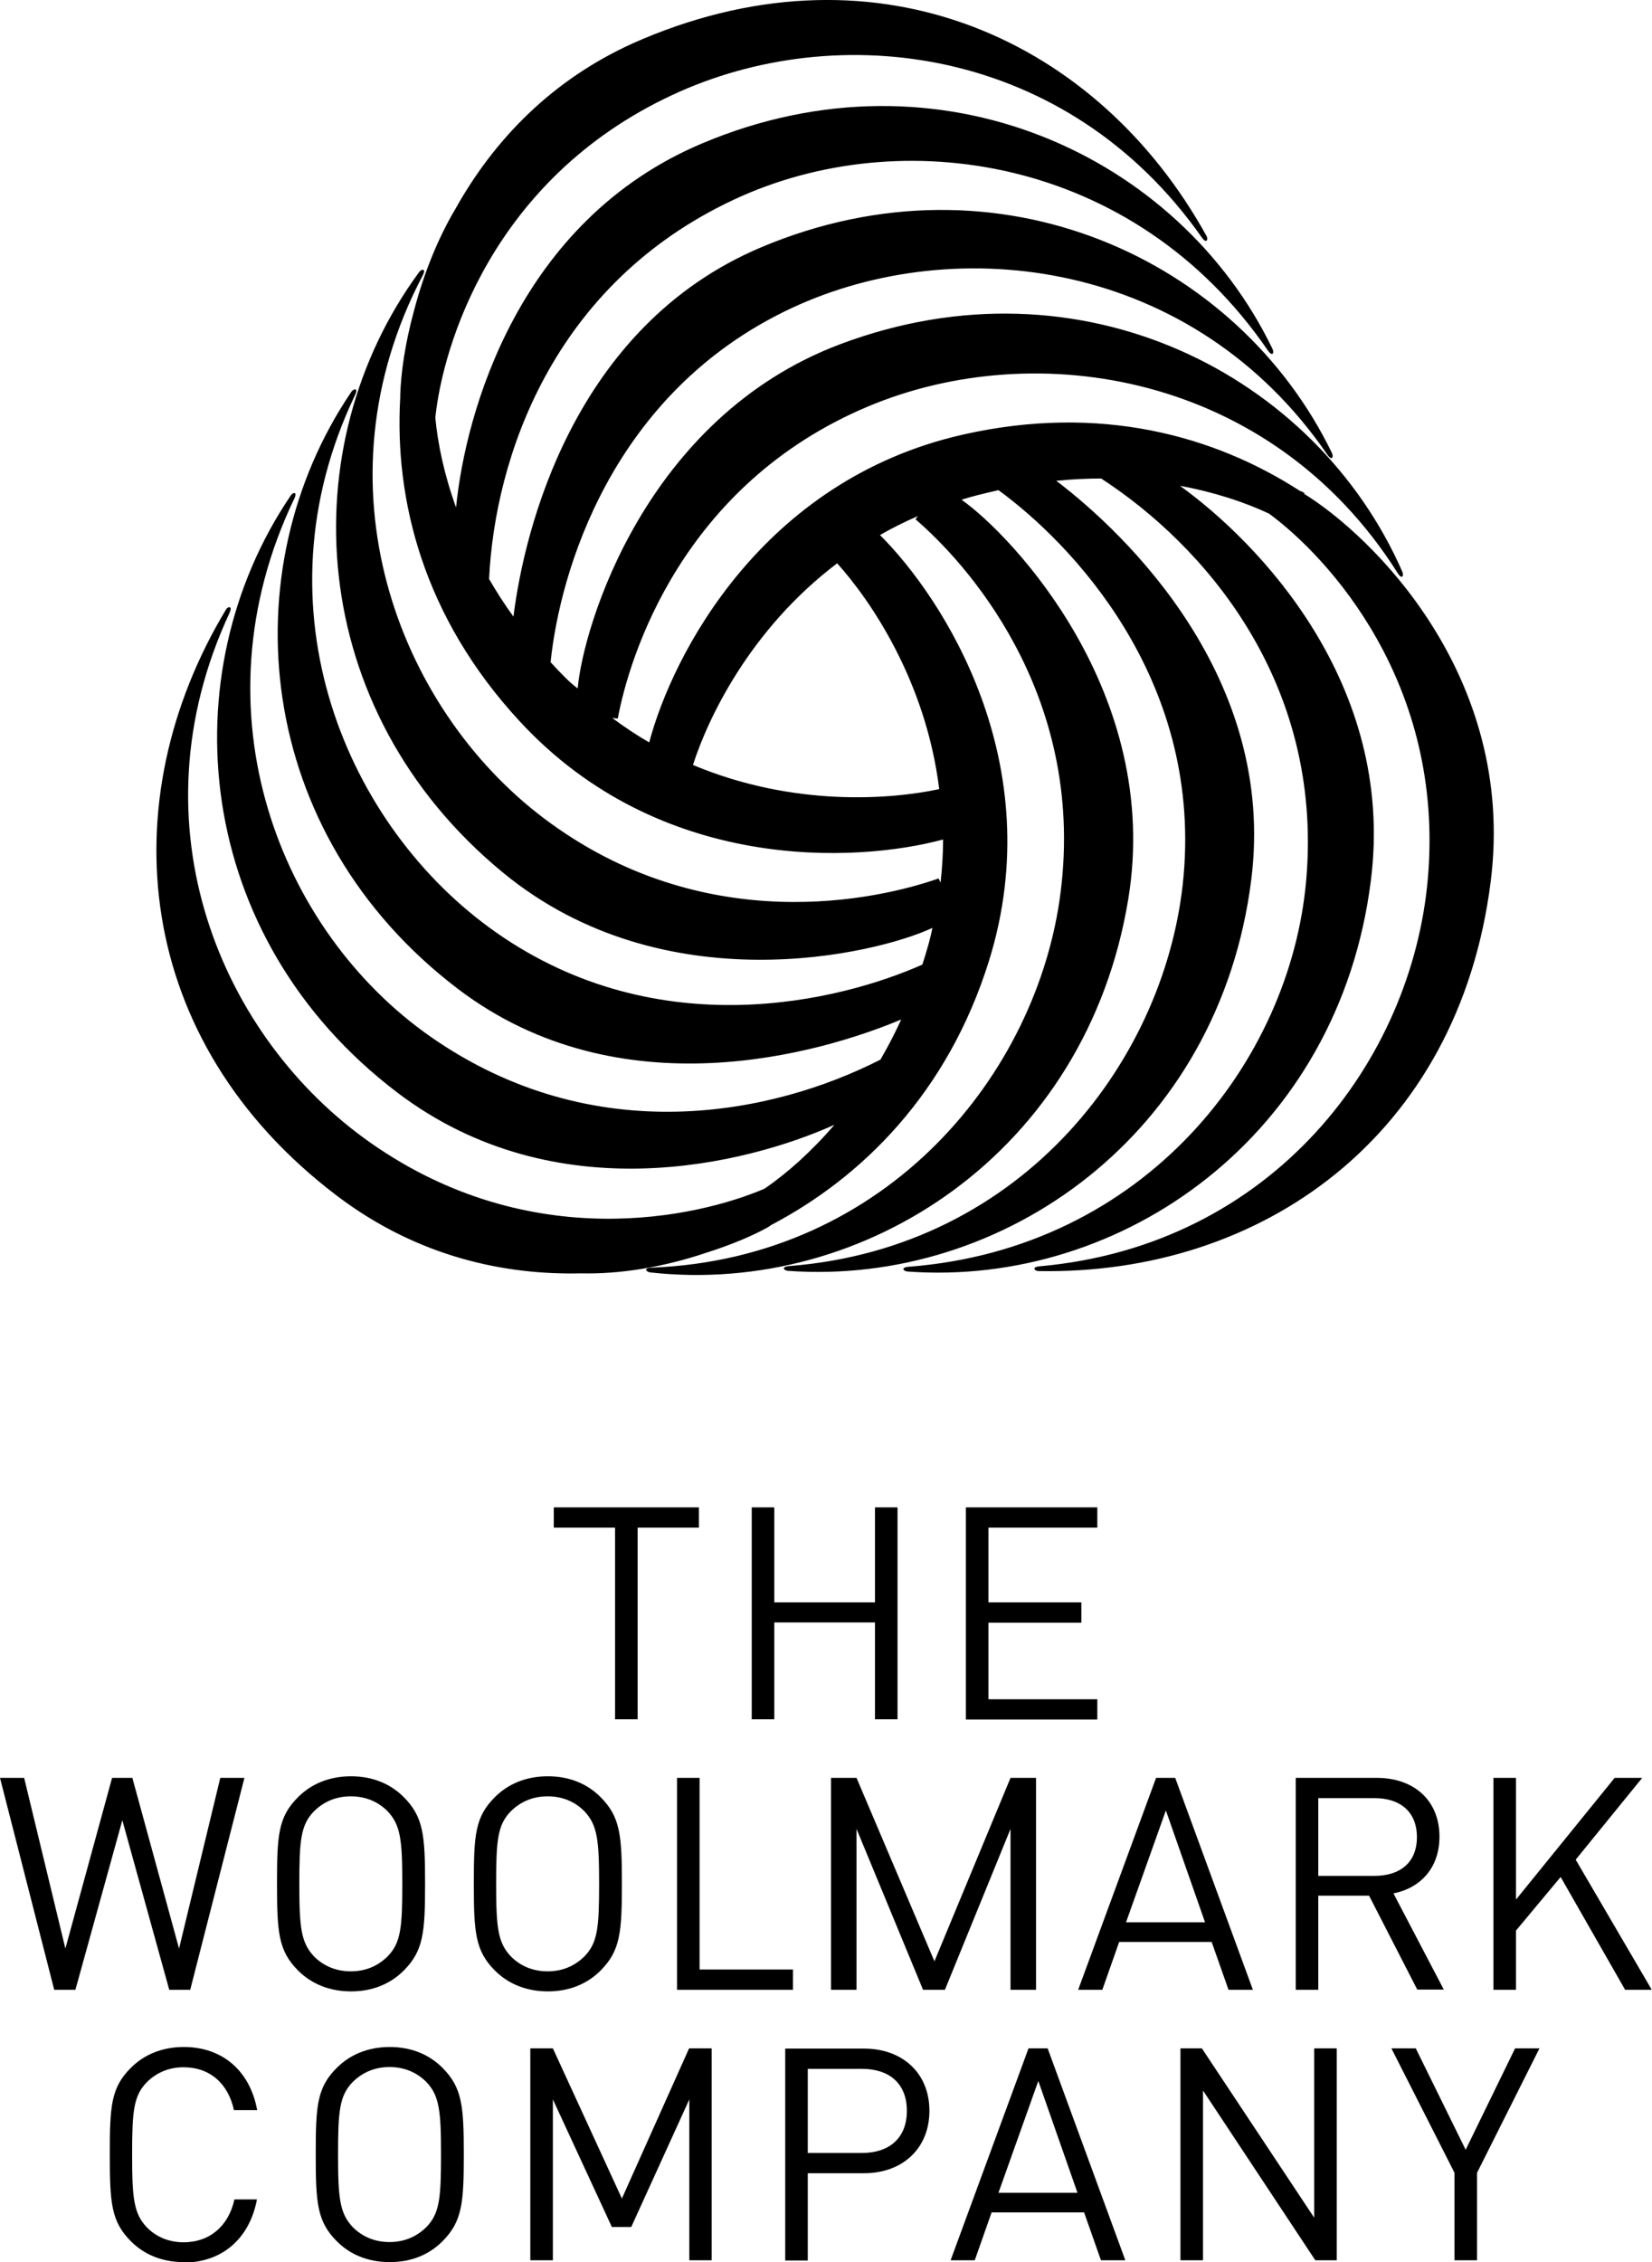 <?xml version="1.0" encoding="UTF-8"?><svg id="_レイヤー_2" xmlns="http://www.w3.org/2000/svg" viewBox="0 0 72.52 99.27"><g id="design"><g><g><g><path d="M8.07,99.27c-.97,0-1.75-.34-2.32-.91-.87-.87-.93-1.68-.93-3.81s.05-2.94,.93-3.81c.57-.57,1.36-.91,2.32-.91,1.68,0,2.9,1.03,3.22,2.77h-1.02c-.25-1.15-1.04-1.88-2.21-1.88-.63,0-1.17,.22-1.61,.65-.59,.6-.65,1.28-.65,3.19s.07,2.58,.65,3.19c.43,.43,.98,.65,1.61,.65,1.16,0,1.98-.73,2.23-1.88h.99c-.33,1.74-1.55,2.77-3.22,2.77Z"/><path d="M19.42,98.36c-.57,.57-1.34,.91-2.31,.91s-1.75-.34-2.32-.91c-.87-.87-.93-1.68-.93-3.81s.05-2.94,.93-3.81c.57-.57,1.36-.91,2.32-.91s1.74,.34,2.31,.91c.87,.87,.94,1.68,.94,3.81s-.07,2.94-.94,3.81Zm-.71-7c-.43-.43-.98-.65-1.61-.65s-1.17,.22-1.61,.65c-.59,.6-.65,1.28-.65,3.19s.07,2.58,.65,3.19c.43,.43,.98,.65,1.61,.65s1.17-.22,1.61-.65c.59-.6,.65-1.28,.65-3.19s-.07-2.59-.65-3.19Z"/><path d="M30.26,99.19v-7.06l-2.55,5.6h-.85l-2.59-5.6v7.06h-.99v-9.3h.99l3.03,6.59,2.95-6.59h.99v9.3h-.99Z"/><path d="M37.93,95.37h-2.47v3.83h-.99v-9.3h3.46c1.68,0,2.87,1.07,2.87,2.73s-1.19,2.74-2.87,2.74Zm-.08-4.58h-2.39v3.69h2.39c1.16,0,1.96-.63,1.96-1.85s-.8-1.84-1.96-1.84Z"/><path d="M48.33,99.19l-.74-2.1h-4.06l-.74,2.1h-1.06l3.42-9.3h.84l3.41,9.3h-1.06Zm-2.75-7.87l-1.75,4.91h3.47l-1.72-4.91Z"/><path d="M57.74,99.19l-4.93-7.45v7.45h-.99v-9.3h.94l4.93,7.43v-7.43h.99v9.3h-.94Z"/><path d="M64.84,95.35v3.84h-.99v-3.84l-2.77-5.46h1.07l2.19,4.45,2.17-4.45h1.07l-2.74,5.46Z"/></g><g><path d="M27.99,67.04v8.41h-.99v-8.41h-2.69v-.89h6.37v.89h-2.69Z"/><path d="M38.41,75.45v-4.25h-4.42v4.25h-.99v-9.3h.99v4.17h4.42v-4.17h.99v9.3h-.99Z"/><path d="M42.4,75.45v-9.3h5.77v.89h-4.78v3.28h4.08v.89h-4.08v3.36h4.78v.89h-5.77Z"/></g><g><path d="M8.36,87.32h-.93l-2.06-7.44-2.06,7.44h-.93l-2.38-9.3H1.06l1.81,7.49,2.05-7.49h.89l2.05,7.49,1.81-7.49h1.06l-2.38,9.3Z"/><path d="M17.72,86.48c-.57,.57-1.35,.91-2.31,.91s-1.75-.34-2.32-.91c-.87-.87-.93-1.68-.93-3.81s.05-2.94,.93-3.81c.57-.57,1.36-.91,2.32-.91s1.74,.34,2.31,.91c.87,.87,.94,1.68,.94,3.81s-.07,2.94-.94,3.81Zm-.71-7c-.43-.43-.98-.65-1.61-.65s-1.17,.22-1.61,.65c-.59,.6-.65,1.28-.65,3.19s.07,2.58,.65,3.19c.43,.43,.98,.65,1.61,.65s1.17-.22,1.61-.65c.59-.6,.65-1.28,.65-3.19s-.07-2.58-.65-3.19Z"/><path d="M26.36,86.48c-.57,.57-1.35,.91-2.31,.91s-1.75-.34-2.32-.91c-.87-.87-.93-1.68-.93-3.81s.05-2.94,.93-3.81c.57-.57,1.36-.91,2.32-.91s1.74,.34,2.31,.91c.87,.87,.94,1.68,.94,3.81s-.07,2.94-.94,3.81Zm-.71-7c-.43-.43-.98-.65-1.61-.65s-1.17,.22-1.61,.65c-.59,.6-.65,1.28-.65,3.19s.07,2.58,.65,3.19c.43,.43,.98,.65,1.61,.65s1.17-.22,1.61-.65c.59-.6,.65-1.28,.65-3.19s-.07-2.58-.65-3.19Z"/><path d="M29.72,87.32v-9.3h.99v8.41h4.1v.89h-5.09Z"/><path d="M44.36,87.32v-7.06l-2.88,7.06h-.96l-2.92-7.06v7.06h-1.12v-9.3h1.12l3.42,8.05,3.34-8.05h1.12v9.3h-1.12Z"/><path d="M53.93,87.32l-.74-2.1h-4.06l-.74,2.1h-1.06l3.42-9.3h.84l3.41,9.3h-1.06Zm-2.75-7.87l-1.75,4.91h3.47l-1.72-4.91Z"/><path d="M62.22,87.32l-2.12-4.13h-2.23v4.13h-.99v-9.3h3.56c1.62,0,2.75,.98,2.75,2.58,0,1.36-.82,2.25-2.02,2.49l2.21,4.22h-1.16Zm-1.87-8.41h-2.48v3.41h2.48c1.08,0,1.85-.56,1.85-1.7s-.77-1.71-1.85-1.71Z"/><path d="M71.34,87.32l-2.83-4.95-1.96,2.35v2.6h-.99v-9.3h.99v5.34l4.33-5.34h1.21l-2.92,3.59,3.34,5.71h-1.17Z"/></g></g><path d="M57.29,21.65c-.08-.05-.16-.09-.23-.11-3.73-2.41-8.75-3.83-14.78-2.47-8.85,2-12.78,9.71-13.78,13.51-.54-.31-1.08-.67-1.62-1.07,.15,.02,.24,.02,.24,.02,.5-2.69,2.8-10.25,10.98-13.69,7.39-3.11,17.71-1.46,23.25,7.3,.21,.33,.28,.11,.21-.05-3.79-8.65-14.1-13.97-24.69-9.98-8.53,3.22-11.27,12.37-11.51,15.1-.18-.13-.37-.3-.55-.48-.22-.22-.43-.44-.64-.67,.4-3.89,2.64-11.83,10.58-15.54,7.26-3.39,17.64-2.13,23.51,6.42,.22,.32,.29,.1,.21-.06-4.12-8.5-14.62-13.42-25.05-9.03-8.24,3.47-10.41,12.41-10.88,16.21-.4-.55-.75-1.1-1.07-1.65,.25-5.25,2.74-12.92,10.77-16.66,7.26-3.39,17.54-1.93,23.41,6.62,.22,.32,.29,.1,.21-.06C51.76,6.82,41.25,1.9,30.83,6.29c-8.08,3.4-10.4,11.83-10.81,15.98-.52-1.44-.8-2.78-.91-3.94,.32-3.12,2.48-10.47,10.4-14.16,7.26-3.39,17.33-2.16,23.24,6.24,.22,.32,.3,.09,.21-.06C48.23,1.8,38.65-2.68,28.22,1.71c-4.03,1.69-6.61,4.56-8.23,7.46-.73,1.23-1.37,2.76-1.82,4.48-.4,1.46-.57,2.75-.6,3.68,0,.04,0,.07,0,.11-.26,4.48,1,9.63,5.25,14.22,6.15,6.65,14.77,6.21,18.58,5.18,0,.61-.04,1.24-.11,1.89-.05-.11-.09-.18-.09-.18-2.58,.91-10.27,2.7-17.35-2.66-6.39-4.84-10.12-14.61-5.3-23.79,.18-.34-.05-.3-.15-.16-5.6,7.61-5.04,19.2,3.7,26.37,7.05,5.78,16.35,3.57,18.83,2.41-.04,.22-.1,.45-.16,.68-.09,.32-.18,.63-.28,.93-3.58,1.59-11.56,3.6-18.71-1.41-6.57-4.6-10.67-14.22-6.2-23.57,.17-.35-.06-.3-.16-.15-5.3,7.82-4.31,19.37,4.7,26.21,7.1,5.38,15.89,2.82,19.44,1.33-.28,.62-.59,1.21-.91,1.76-4.68,2.39-12.54,4.04-19.77-1.02-6.57-4.6-10.44-14.23-5.97-23.58,.17-.35-.06-.3-.15-.15-5.3,7.82-4.31,19.38,4.7,26.21,6.95,5.26,15.34,3.12,19.17,1.4-1.03,1.2-2.09,2.13-3.06,2.8-2.98,1.28-10.28,2.91-17.29-2-6.57-4.6-10.54-13.93-6.21-23.25,.16-.35-.07-.3-.15-.16-5.04,8.37-4.13,18.91,4.89,25.74,3.53,2.67,7.35,3.47,10.7,3.39,1.61,.04,3.54-.24,5.54-.92,1.07-.34,1.96-.72,2.6-1.07,.07-.04,.14-.08,.2-.13,3.95-2.07,7.75-5.76,9.57-11.61,2.68-8.64-1.99-15.88-4.79-18.67,.52-.3,1.08-.58,1.66-.83-.06,.09-.1,.14-.1,.14,2.08,1.78,7.48,7.55,6.37,16.36-1,7.95-7.59,16.07-17.95,16.48-.39,.01-.24,.19-.06,.21,9.39,1.04,19.15-5.23,20.98-16.39,1.48-9-5.08-15.94-7.32-17.52,.23-.07,.46-.14,.7-.2,.31-.08,.62-.15,.92-.22,3.17,2.31,8.89,8.21,8.13,16.9-.7,7.98-6.98,16.34-17.31,17.15-.39,.03-.23,.2-.06,.21,9.42,.68,18.94-5.95,20.34-17.18,1.11-8.83-5.49-15.16-8.56-17.49,.68-.07,1.34-.1,1.97-.1,4.41,2.86,9.77,8.83,9,17.63-.7,7.99-7.1,16.16-17.44,16.96-.39,.03-.23,.2-.06,.21,9.42,.69,18.94-5.95,20.34-17.17,1.09-8.66-4.98-14.86-8.38-17.31,1.52,.28,2.84,.72,3.91,1.22,2.58,1.9,7.72,7.42,6.97,16.02-.7,7.98-6.79,16.09-17.03,17.01-.39,.03-.23,.21-.06,.21,9.76,.18,18.44-5.88,19.85-17.1,1.14-9.05-5.26-15.21-8.21-17.02m-16,12.97c-2.09,.45-6.38,.8-10.81-1.06,.65-2.03,2.49-5.94,6.33-8.85,1.44,1.6,3.89,5.14,4.48,9.91"/></g></g></svg>